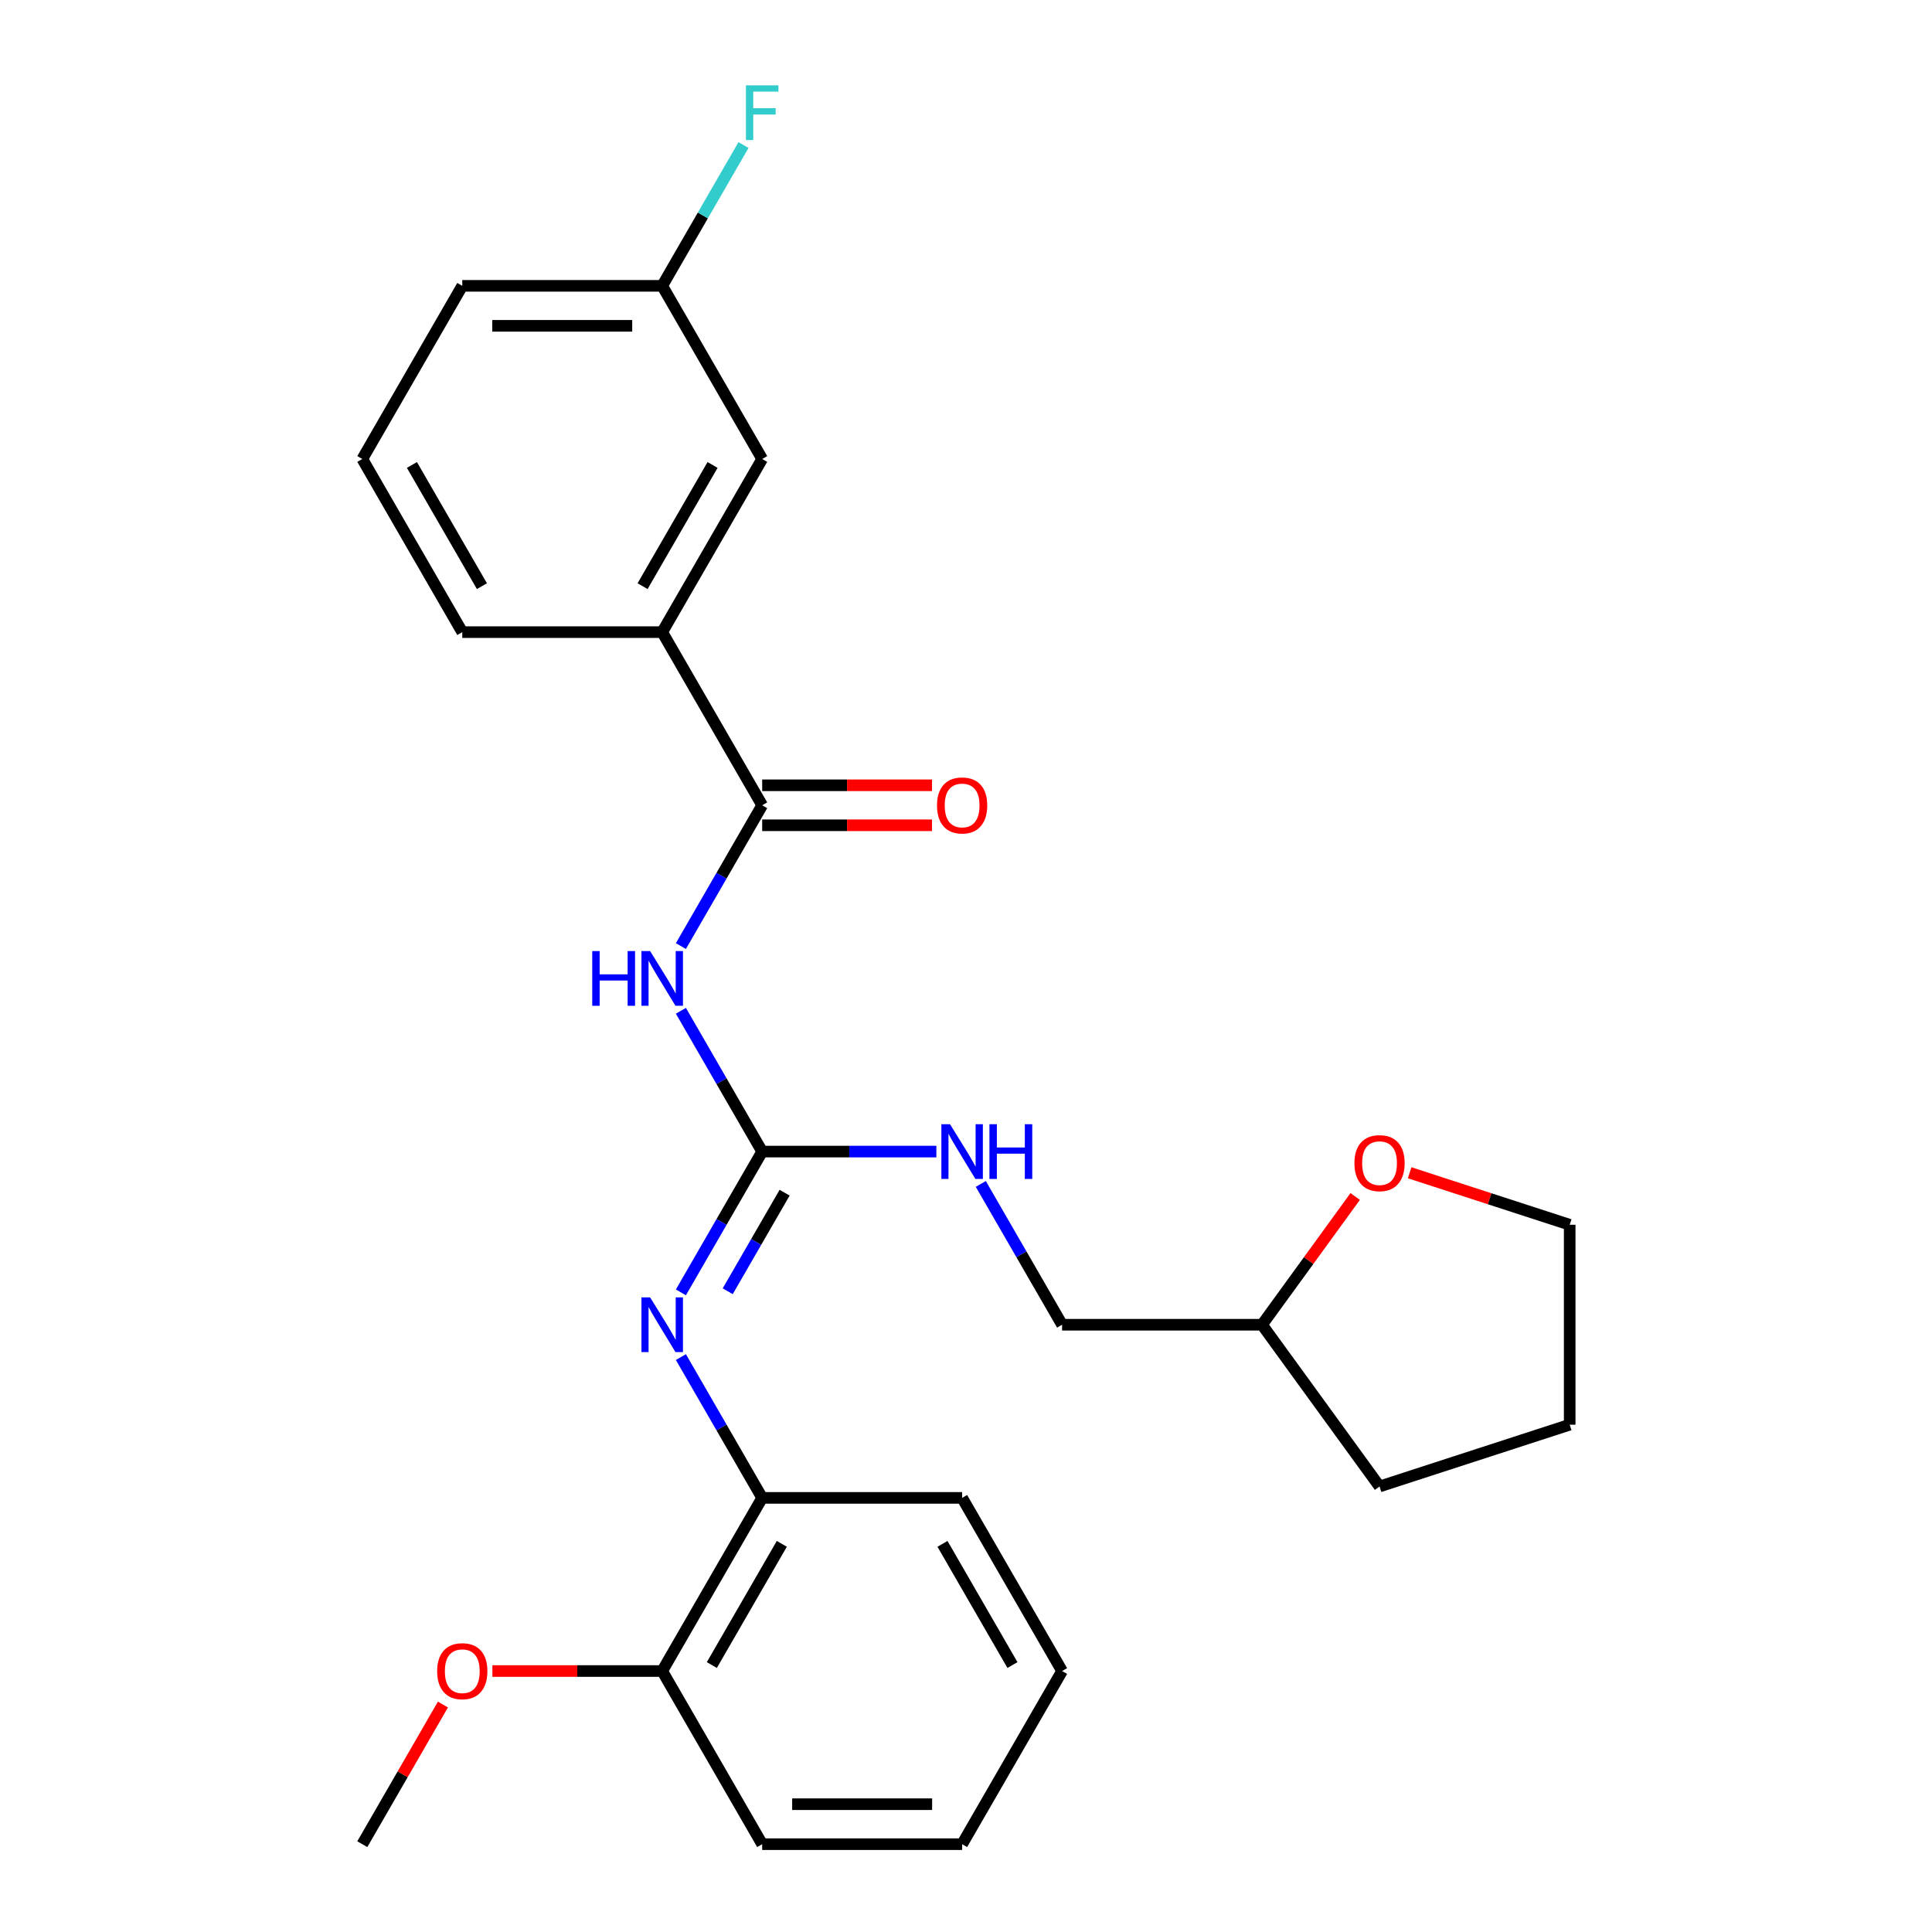 <?xml version='1.0' encoding='iso-8859-1'?>
<svg version='1.1' baseProfile='full'
              xmlns='http://www.w3.org/2000/svg'
                      xmlns:rdkit='http://www.rdkit.org/xml'
                      xmlns:xlink='http://www.w3.org/1999/xlink'
                  xml:space='preserve'
width='1000px' height='1000px' viewBox='0 0 1000 1000'>
<!-- END OF HEADER -->
<rect style='opacity:1.0;fill:#FFFFFF;stroke:none' width='1000' height='1000' x='0' y='0'> </rect>
<path class='bond-0' d='M 352.429,523.182 L 373.466,559.62' style='fill:none;fill-rule:evenodd;stroke:#0000FF;stroke-width:6px;stroke-linecap:butt;stroke-linejoin:miter;stroke-opacity:1' />
<path class='bond-0' d='M 373.466,559.62 L 394.504,596.057' style='fill:none;fill-rule:evenodd;stroke:#000000;stroke-width:6px;stroke-linecap:butt;stroke-linejoin:miter;stroke-opacity:1' />
<path class='bond-1' d='M 352.429,489.688 L 373.466,453.25' style='fill:none;fill-rule:evenodd;stroke:#0000FF;stroke-width:6px;stroke-linecap:butt;stroke-linejoin:miter;stroke-opacity:1' />
<path class='bond-1' d='M 373.466,453.25 L 394.504,416.813' style='fill:none;fill-rule:evenodd;stroke:#000000;stroke-width:6px;stroke-linecap:butt;stroke-linejoin:miter;stroke-opacity:1' />
<path class='bond-2' d='M 394.504,596.057 L 373.466,632.495' style='fill:none;fill-rule:evenodd;stroke:#000000;stroke-width:6px;stroke-linecap:butt;stroke-linejoin:miter;stroke-opacity:1' />
<path class='bond-2' d='M 373.466,632.495 L 352.429,668.932' style='fill:none;fill-rule:evenodd;stroke:#0000FF;stroke-width:6px;stroke-linecap:butt;stroke-linejoin:miter;stroke-opacity:1' />
<path class='bond-2' d='M 406.117,617.337 L 391.391,642.843' style='fill:none;fill-rule:evenodd;stroke:#000000;stroke-width:6px;stroke-linecap:butt;stroke-linejoin:miter;stroke-opacity:1' />
<path class='bond-2' d='M 391.391,642.843 L 376.665,668.349' style='fill:none;fill-rule:evenodd;stroke:#0000FF;stroke-width:6px;stroke-linecap:butt;stroke-linejoin:miter;stroke-opacity:1' />
<path class='bond-5' d='M 394.504,596.057 L 439.583,596.057' style='fill:none;fill-rule:evenodd;stroke:#000000;stroke-width:6px;stroke-linecap:butt;stroke-linejoin:miter;stroke-opacity:1' />
<path class='bond-5' d='M 439.583,596.057 L 484.663,596.057' style='fill:none;fill-rule:evenodd;stroke:#0000FF;stroke-width:6px;stroke-linecap:butt;stroke-linejoin:miter;stroke-opacity:1' />
<path class='bond-3' d='M 394.504,416.813 L 342.76,327.191' style='fill:none;fill-rule:evenodd;stroke:#000000;stroke-width:6px;stroke-linecap:butt;stroke-linejoin:miter;stroke-opacity:1' />
<path class='bond-6' d='M 394.504,427.162 L 438.453,427.162' style='fill:none;fill-rule:evenodd;stroke:#000000;stroke-width:6px;stroke-linecap:butt;stroke-linejoin:miter;stroke-opacity:1' />
<path class='bond-6' d='M 438.453,427.162 L 482.403,427.162' style='fill:none;fill-rule:evenodd;stroke:#FF0000;stroke-width:6px;stroke-linecap:butt;stroke-linejoin:miter;stroke-opacity:1' />
<path class='bond-6' d='M 394.504,406.464 L 438.453,406.464' style='fill:none;fill-rule:evenodd;stroke:#000000;stroke-width:6px;stroke-linecap:butt;stroke-linejoin:miter;stroke-opacity:1' />
<path class='bond-6' d='M 438.453,406.464 L 482.403,406.464' style='fill:none;fill-rule:evenodd;stroke:#FF0000;stroke-width:6px;stroke-linecap:butt;stroke-linejoin:miter;stroke-opacity:1' />
<path class='bond-4' d='M 352.429,702.426 L 373.466,738.864' style='fill:none;fill-rule:evenodd;stroke:#0000FF;stroke-width:6px;stroke-linecap:butt;stroke-linejoin:miter;stroke-opacity:1' />
<path class='bond-4' d='M 373.466,738.864 L 394.504,775.301' style='fill:none;fill-rule:evenodd;stroke:#000000;stroke-width:6px;stroke-linecap:butt;stroke-linejoin:miter;stroke-opacity:1' />
<path class='bond-7' d='M 342.76,327.191 L 394.504,237.569' style='fill:none;fill-rule:evenodd;stroke:#000000;stroke-width:6px;stroke-linecap:butt;stroke-linejoin:miter;stroke-opacity:1' />
<path class='bond-7' d='M 332.597,303.399 L 368.818,240.664' style='fill:none;fill-rule:evenodd;stroke:#000000;stroke-width:6px;stroke-linecap:butt;stroke-linejoin:miter;stroke-opacity:1' />
<path class='bond-15' d='M 342.76,327.191 L 239.274,327.191' style='fill:none;fill-rule:evenodd;stroke:#000000;stroke-width:6px;stroke-linecap:butt;stroke-linejoin:miter;stroke-opacity:1' />
<path class='bond-8' d='M 394.504,775.301 L 342.76,864.923' style='fill:none;fill-rule:evenodd;stroke:#000000;stroke-width:6px;stroke-linecap:butt;stroke-linejoin:miter;stroke-opacity:1' />
<path class='bond-8' d='M 404.666,799.093 L 368.446,861.829' style='fill:none;fill-rule:evenodd;stroke:#000000;stroke-width:6px;stroke-linecap:butt;stroke-linejoin:miter;stroke-opacity:1' />
<path class='bond-17' d='M 394.504,775.301 L 497.99,775.301' style='fill:none;fill-rule:evenodd;stroke:#000000;stroke-width:6px;stroke-linecap:butt;stroke-linejoin:miter;stroke-opacity:1' />
<path class='bond-11' d='M 507.659,612.804 L 528.696,649.242' style='fill:none;fill-rule:evenodd;stroke:#0000FF;stroke-width:6px;stroke-linecap:butt;stroke-linejoin:miter;stroke-opacity:1' />
<path class='bond-11' d='M 528.696,649.242 L 549.734,685.679' style='fill:none;fill-rule:evenodd;stroke:#000000;stroke-width:6px;stroke-linecap:butt;stroke-linejoin:miter;stroke-opacity:1' />
<path class='bond-10' d='M 394.504,237.569 L 342.76,147.947' style='fill:none;fill-rule:evenodd;stroke:#000000;stroke-width:6px;stroke-linecap:butt;stroke-linejoin:miter;stroke-opacity:1' />
<path class='bond-14' d='M 342.76,864.923 L 298.81,864.923' style='fill:none;fill-rule:evenodd;stroke:#000000;stroke-width:6px;stroke-linecap:butt;stroke-linejoin:miter;stroke-opacity:1' />
<path class='bond-14' d='M 298.81,864.923 L 254.861,864.923' style='fill:none;fill-rule:evenodd;stroke:#FF0000;stroke-width:6px;stroke-linecap:butt;stroke-linejoin:miter;stroke-opacity:1' />
<path class='bond-19' d='M 342.76,864.923 L 394.504,954.545' style='fill:none;fill-rule:evenodd;stroke:#000000;stroke-width:6px;stroke-linecap:butt;stroke-linejoin:miter;stroke-opacity:1' />
<path class='bond-9' d='M 701.445,619.304 L 677.332,652.492' style='fill:none;fill-rule:evenodd;stroke:#FF0000;stroke-width:6px;stroke-linecap:butt;stroke-linejoin:miter;stroke-opacity:1' />
<path class='bond-9' d='M 677.332,652.492 L 653.22,685.679' style='fill:none;fill-rule:evenodd;stroke:#000000;stroke-width:6px;stroke-linecap:butt;stroke-linejoin:miter;stroke-opacity:1' />
<path class='bond-18' d='M 729.635,607.021 L 771.053,620.479' style='fill:none;fill-rule:evenodd;stroke:#FF0000;stroke-width:6px;stroke-linecap:butt;stroke-linejoin:miter;stroke-opacity:1' />
<path class='bond-18' d='M 771.053,620.479 L 812.47,633.936' style='fill:none;fill-rule:evenodd;stroke:#000000;stroke-width:6px;stroke-linecap:butt;stroke-linejoin:miter;stroke-opacity:1' />
<path class='bond-13' d='M 342.76,147.947 L 363.797,111.509' style='fill:none;fill-rule:evenodd;stroke:#000000;stroke-width:6px;stroke-linecap:butt;stroke-linejoin:miter;stroke-opacity:1' />
<path class='bond-13' d='M 363.797,111.509 L 384.835,75.072' style='fill:none;fill-rule:evenodd;stroke:#33CCCC;stroke-width:6px;stroke-linecap:butt;stroke-linejoin:miter;stroke-opacity:1' />
<path class='bond-26' d='M 342.76,147.947 L 239.274,147.947' style='fill:none;fill-rule:evenodd;stroke:#000000;stroke-width:6px;stroke-linecap:butt;stroke-linejoin:miter;stroke-opacity:1' />
<path class='bond-26' d='M 327.237,168.644 L 254.797,168.644' style='fill:none;fill-rule:evenodd;stroke:#000000;stroke-width:6px;stroke-linecap:butt;stroke-linejoin:miter;stroke-opacity:1' />
<path class='bond-12' d='M 549.734,685.679 L 653.22,685.679' style='fill:none;fill-rule:evenodd;stroke:#000000;stroke-width:6px;stroke-linecap:butt;stroke-linejoin:miter;stroke-opacity:1' />
<path class='bond-22' d='M 653.22,685.679 L 714.048,769.402' style='fill:none;fill-rule:evenodd;stroke:#000000;stroke-width:6px;stroke-linecap:butt;stroke-linejoin:miter;stroke-opacity:1' />
<path class='bond-21' d='M 229.258,882.271 L 208.394,918.408' style='fill:none;fill-rule:evenodd;stroke:#FF0000;stroke-width:6px;stroke-linecap:butt;stroke-linejoin:miter;stroke-opacity:1' />
<path class='bond-21' d='M 208.394,918.408 L 187.53,954.545' style='fill:none;fill-rule:evenodd;stroke:#000000;stroke-width:6px;stroke-linecap:butt;stroke-linejoin:miter;stroke-opacity:1' />
<path class='bond-16' d='M 239.274,327.191 L 187.53,237.569' style='fill:none;fill-rule:evenodd;stroke:#000000;stroke-width:6px;stroke-linecap:butt;stroke-linejoin:miter;stroke-opacity:1' />
<path class='bond-16' d='M 249.436,303.399 L 213.216,240.664' style='fill:none;fill-rule:evenodd;stroke:#000000;stroke-width:6px;stroke-linecap:butt;stroke-linejoin:miter;stroke-opacity:1' />
<path class='bond-20' d='M 187.53,237.569 L 239.274,147.947' style='fill:none;fill-rule:evenodd;stroke:#000000;stroke-width:6px;stroke-linecap:butt;stroke-linejoin:miter;stroke-opacity:1' />
<path class='bond-24' d='M 497.99,775.301 L 549.734,864.923' style='fill:none;fill-rule:evenodd;stroke:#000000;stroke-width:6px;stroke-linecap:butt;stroke-linejoin:miter;stroke-opacity:1' />
<path class='bond-24' d='M 487.827,799.093 L 524.048,861.829' style='fill:none;fill-rule:evenodd;stroke:#000000;stroke-width:6px;stroke-linecap:butt;stroke-linejoin:miter;stroke-opacity:1' />
<path class='bond-27' d='M 812.47,633.936 L 812.47,737.423' style='fill:none;fill-rule:evenodd;stroke:#000000;stroke-width:6px;stroke-linecap:butt;stroke-linejoin:miter;stroke-opacity:1' />
<path class='bond-28' d='M 394.504,954.545 L 497.99,954.545' style='fill:none;fill-rule:evenodd;stroke:#000000;stroke-width:6px;stroke-linecap:butt;stroke-linejoin:miter;stroke-opacity:1' />
<path class='bond-28' d='M 410.027,933.848 L 482.467,933.848' style='fill:none;fill-rule:evenodd;stroke:#000000;stroke-width:6px;stroke-linecap:butt;stroke-linejoin:miter;stroke-opacity:1' />
<path class='bond-23' d='M 714.048,769.402 L 812.47,737.423' style='fill:none;fill-rule:evenodd;stroke:#000000;stroke-width:6px;stroke-linecap:butt;stroke-linejoin:miter;stroke-opacity:1' />
<path class='bond-25' d='M 549.734,864.923 L 497.99,954.545' style='fill:none;fill-rule:evenodd;stroke:#000000;stroke-width:6px;stroke-linecap:butt;stroke-linejoin:miter;stroke-opacity:1' />
<path  class='atom-0' d='M 306.54 492.275
L 310.38 492.275
L 310.38 504.315
L 324.86 504.315
L 324.86 492.275
L 328.7 492.275
L 328.7 520.595
L 324.86 520.595
L 324.86 507.515
L 310.38 507.515
L 310.38 520.595
L 306.54 520.595
L 306.54 492.275
' fill='#0000FF'/>
<path  class='atom-0' d='M 336.5 492.275
L 345.78 507.275
Q 346.7 508.755, 348.18 511.435
Q 349.66 514.115, 349.74 514.275
L 349.74 492.275
L 353.5 492.275
L 353.5 520.595
L 349.62 520.595
L 339.66 504.195
Q 338.5 502.275, 337.26 500.075
Q 336.06 497.875, 335.7 497.195
L 335.7 520.595
L 332.02 520.595
L 332.02 492.275
L 336.5 492.275
' fill='#0000FF'/>
<path  class='atom-3' d='M 336.5 671.519
L 345.78 686.519
Q 346.7 687.999, 348.18 690.679
Q 349.66 693.359, 349.74 693.519
L 349.74 671.519
L 353.5 671.519
L 353.5 699.839
L 349.62 699.839
L 339.66 683.439
Q 338.5 681.519, 337.26 679.319
Q 336.06 677.119, 335.7 676.439
L 335.7 699.839
L 332.02 699.839
L 332.02 671.519
L 336.5 671.519
' fill='#0000FF'/>
<path  class='atom-6' d='M 491.73 581.897
L 501.01 596.897
Q 501.93 598.377, 503.41 601.057
Q 504.89 603.737, 504.97 603.897
L 504.97 581.897
L 508.73 581.897
L 508.73 610.217
L 504.85 610.217
L 494.89 593.817
Q 493.73 591.897, 492.49 589.697
Q 491.29 587.497, 490.93 586.817
L 490.93 610.217
L 487.25 610.217
L 487.25 581.897
L 491.73 581.897
' fill='#0000FF'/>
<path  class='atom-6' d='M 512.13 581.897
L 515.97 581.897
L 515.97 593.937
L 530.45 593.937
L 530.45 581.897
L 534.29 581.897
L 534.29 610.217
L 530.45 610.217
L 530.45 597.137
L 515.97 597.137
L 515.97 610.217
L 512.13 610.217
L 512.13 581.897
' fill='#0000FF'/>
<path  class='atom-7' d='M 484.99 416.893
Q 484.99 410.093, 488.35 406.293
Q 491.71 402.493, 497.99 402.493
Q 504.27 402.493, 507.63 406.293
Q 510.99 410.093, 510.99 416.893
Q 510.99 423.773, 507.59 427.693
Q 504.19 431.573, 497.99 431.573
Q 491.75 431.573, 488.35 427.693
Q 484.99 423.813, 484.99 416.893
M 497.99 428.373
Q 502.31 428.373, 504.63 425.493
Q 506.99 422.573, 506.99 416.893
Q 506.99 411.333, 504.63 408.533
Q 502.31 405.693, 497.99 405.693
Q 493.67 405.693, 491.31 408.493
Q 488.99 411.293, 488.99 416.893
Q 488.99 422.613, 491.31 425.493
Q 493.67 428.373, 497.99 428.373
' fill='#FF0000'/>
<path  class='atom-10' d='M 701.048 602.037
Q 701.048 595.237, 704.408 591.437
Q 707.768 587.637, 714.048 587.637
Q 720.328 587.637, 723.688 591.437
Q 727.048 595.237, 727.048 602.037
Q 727.048 608.917, 723.648 612.837
Q 720.248 616.717, 714.048 616.717
Q 707.808 616.717, 704.408 612.837
Q 701.048 608.957, 701.048 602.037
M 714.048 613.517
Q 718.368 613.517, 720.688 610.637
Q 723.048 607.717, 723.048 602.037
Q 723.048 596.477, 720.688 593.677
Q 718.368 590.837, 714.048 590.837
Q 709.728 590.837, 707.368 593.637
Q 705.048 596.437, 705.048 602.037
Q 705.048 607.757, 707.368 610.637
Q 709.728 613.517, 714.048 613.517
' fill='#FF0000'/>
<path  class='atom-14' d='M 386.084 44.165
L 402.924 44.165
L 402.924 47.405
L 389.884 47.405
L 389.884 56.005
L 401.484 56.005
L 401.484 59.285
L 389.884 59.285
L 389.884 72.485
L 386.084 72.485
L 386.084 44.165
' fill='#33CCCC'/>
<path  class='atom-15' d='M 226.274 865.003
Q 226.274 858.203, 229.634 854.403
Q 232.994 850.603, 239.274 850.603
Q 245.554 850.603, 248.914 854.403
Q 252.274 858.203, 252.274 865.003
Q 252.274 871.883, 248.874 875.803
Q 245.474 879.683, 239.274 879.683
Q 233.034 879.683, 229.634 875.803
Q 226.274 871.923, 226.274 865.003
M 239.274 876.483
Q 243.594 876.483, 245.914 873.603
Q 248.274 870.683, 248.274 865.003
Q 248.274 859.443, 245.914 856.643
Q 243.594 853.803, 239.274 853.803
Q 234.954 853.803, 232.594 856.603
Q 230.274 859.403, 230.274 865.003
Q 230.274 870.723, 232.594 873.603
Q 234.954 876.483, 239.274 876.483
' fill='#FF0000'/>
</svg>
